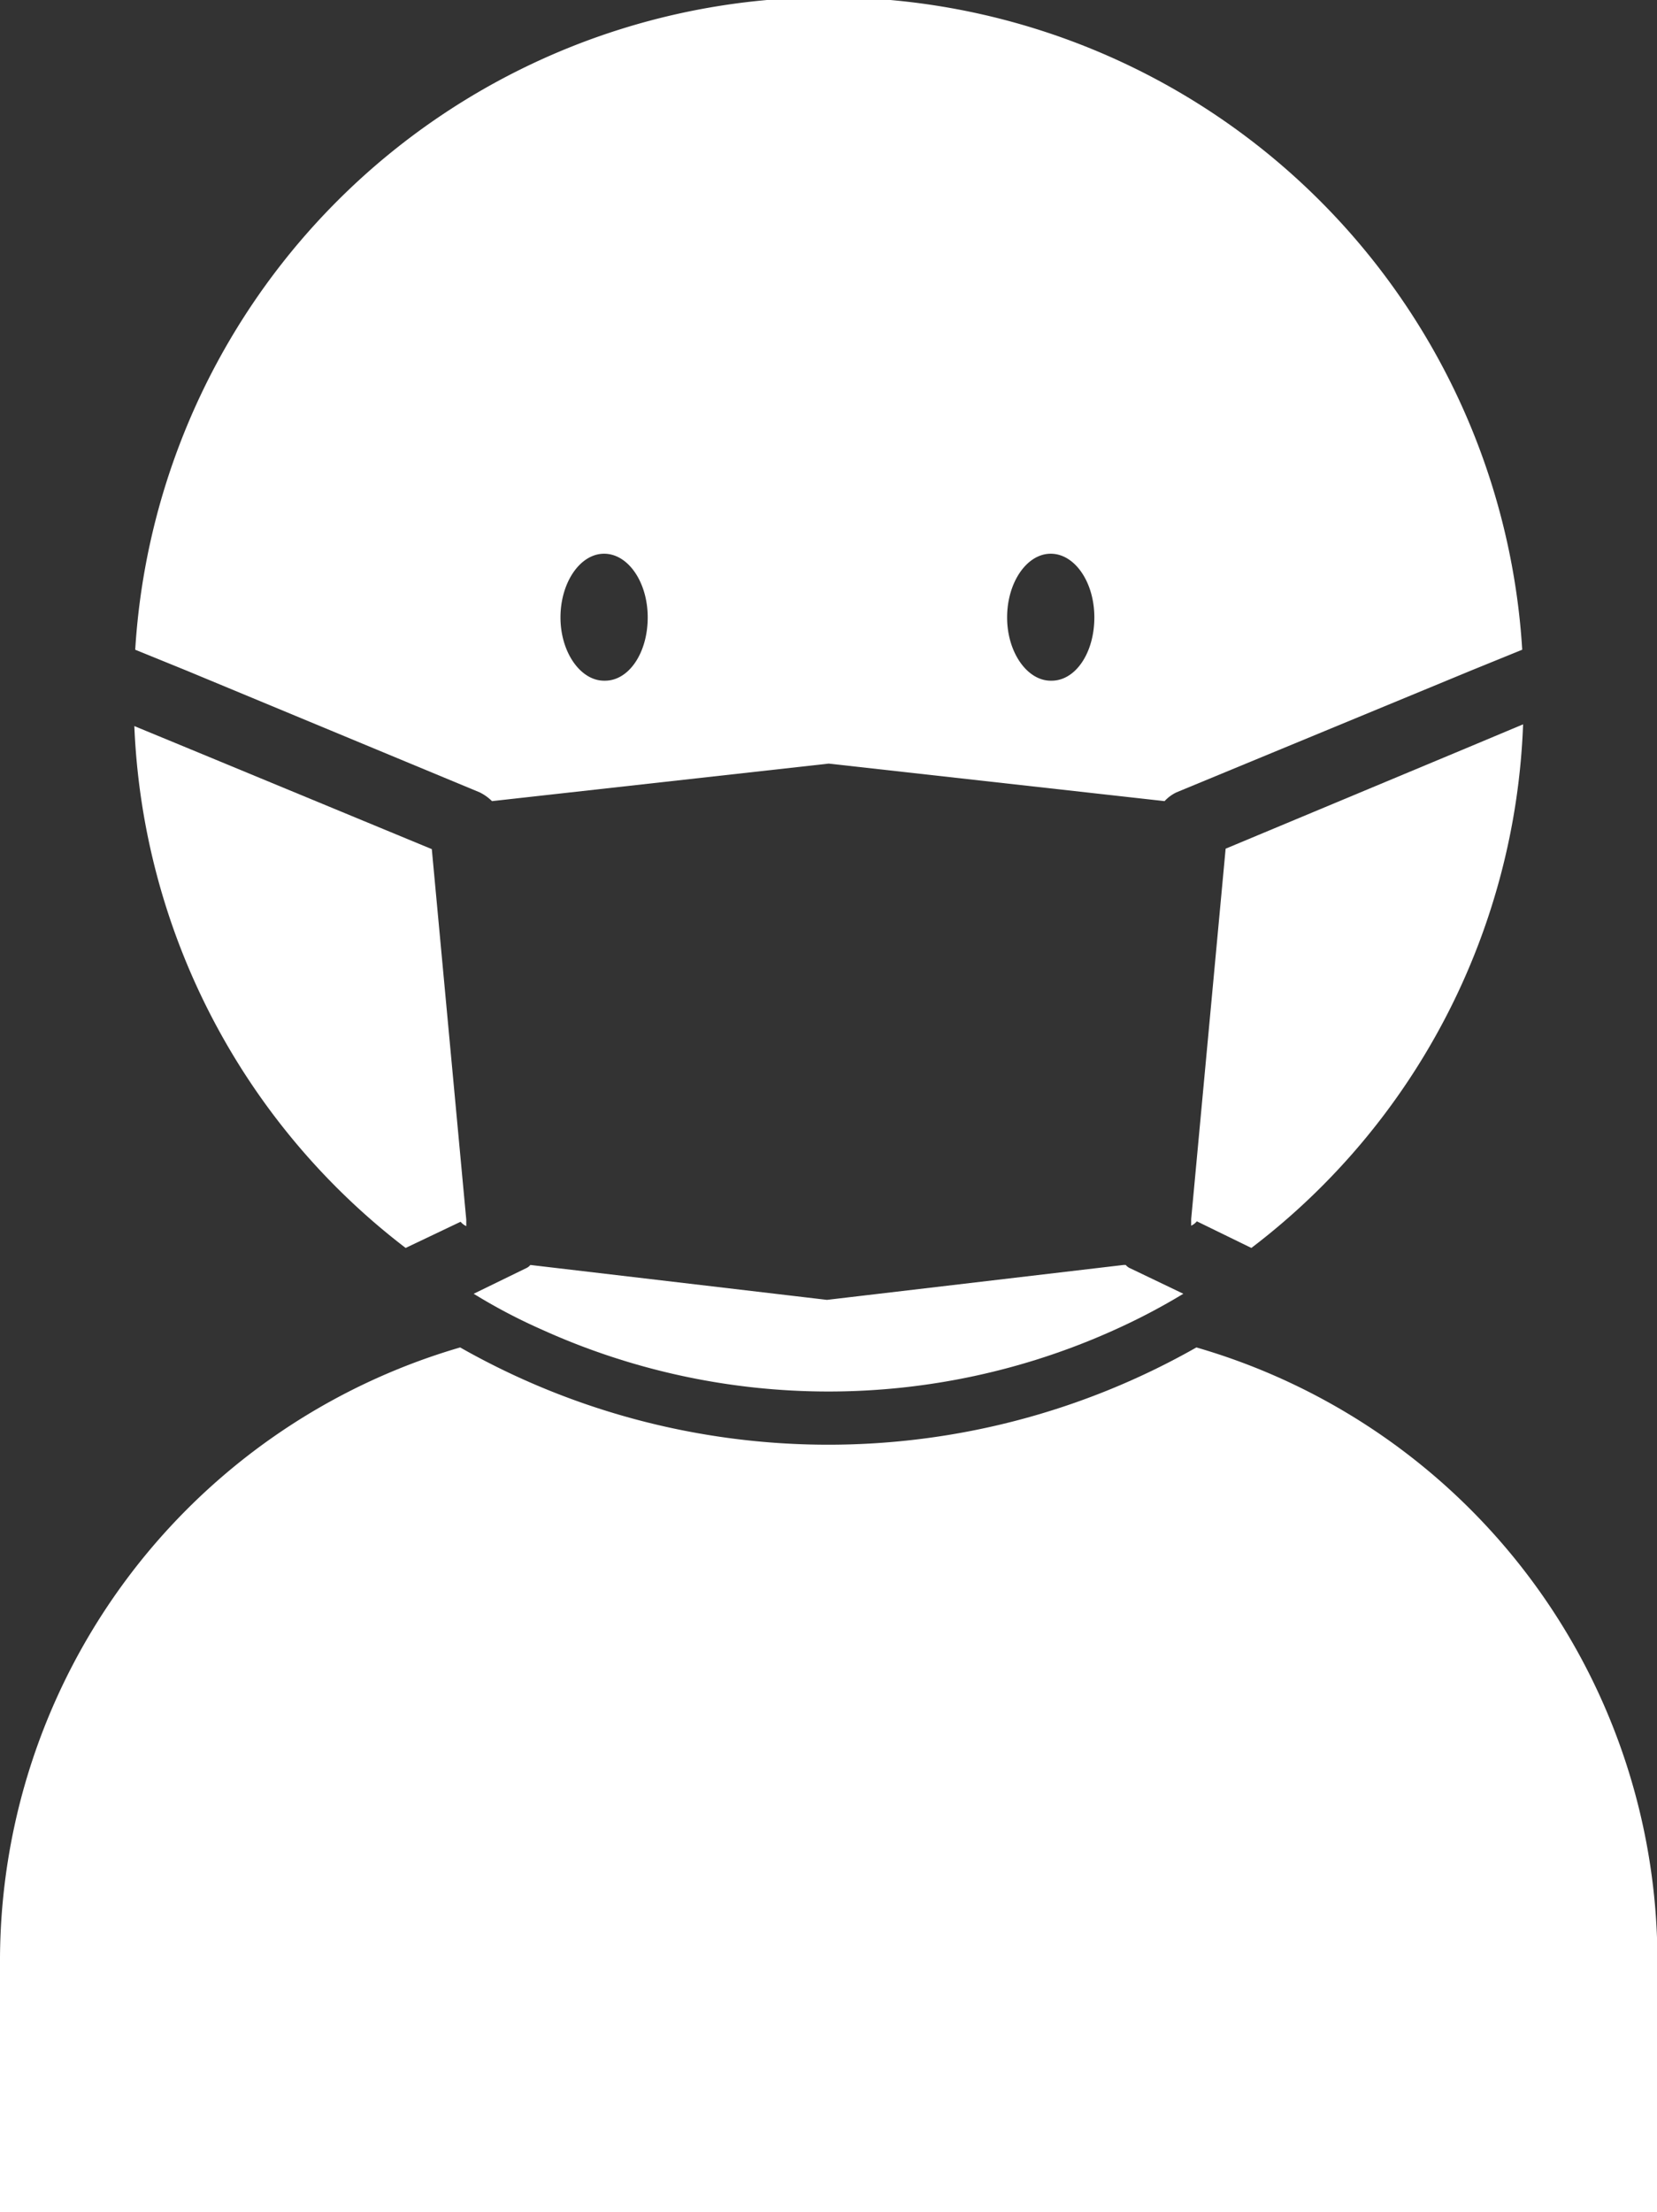 <svg xmlns="http://www.w3.org/2000/svg" viewBox="0 0 37.99 50.7"><rect x="0" y="0" width="37.99" height="50.7" fill="#333333" stroke="none"/><defs><style>.cls-1{fill:#fff;}</style></defs><g id="レイヤー_2" data-name="レイヤー 2"><g id="デザイン"><path class="cls-1" d="M27.43,30.88a17.09,17.09,0,0,1-16.88,0A14.65,14.65,0,0,0,0,45V50.7H38V45A14.64,14.64,0,0,0,27.43,30.88Z"/><path class="cls-1" d="M11,18.16a1.1,1.1,0,0,1,.28.2L19,17.5l7.7.86a.9.9,0,0,1,.27-.2l6.75-2.79,1.18-.48a15.93,15.93,0,0,0-31.8,0l1.18.48Zm2.85-2.56c-.54,0-1-.65-1-1.45s.45-1.46,1-1.46,1,.65,1,1.46S14.42,15.6,13.87,15.6Zm10.24,0c-.54,0-1-.65-1-1.45s.45-1.46,1-1.46,1,.65,1,1.46S24.66,15.6,24.11,15.6Z"/><path class="cls-1" d="M9.3,28.6,10.56,28a.38.38,0,0,0,.13.1l0-.15-.79-8.49-5.56-2.3-1.26-.52A15.87,15.87,0,0,0,9.3,28.6Z"/><path class="cls-1" d="M10.86,29.65a12.86,12.86,0,0,0,1.56.82,15.93,15.93,0,0,0,13.15,0,14.54,14.54,0,0,0,1.56-.82l-1.21-.58a.28.28,0,0,1-.11-.08l0,0h-.05l-6.8.8-6.8-.8h0l0,0a.28.28,0,0,1-.11.08Z"/><path class="cls-1" d="M28.1,19.45l-.79,8.49v.15a.38.38,0,0,0,.13-.1l1.25.61a15.81,15.81,0,0,0,6.23-12l-1.24.52Z"/></g></g></svg>